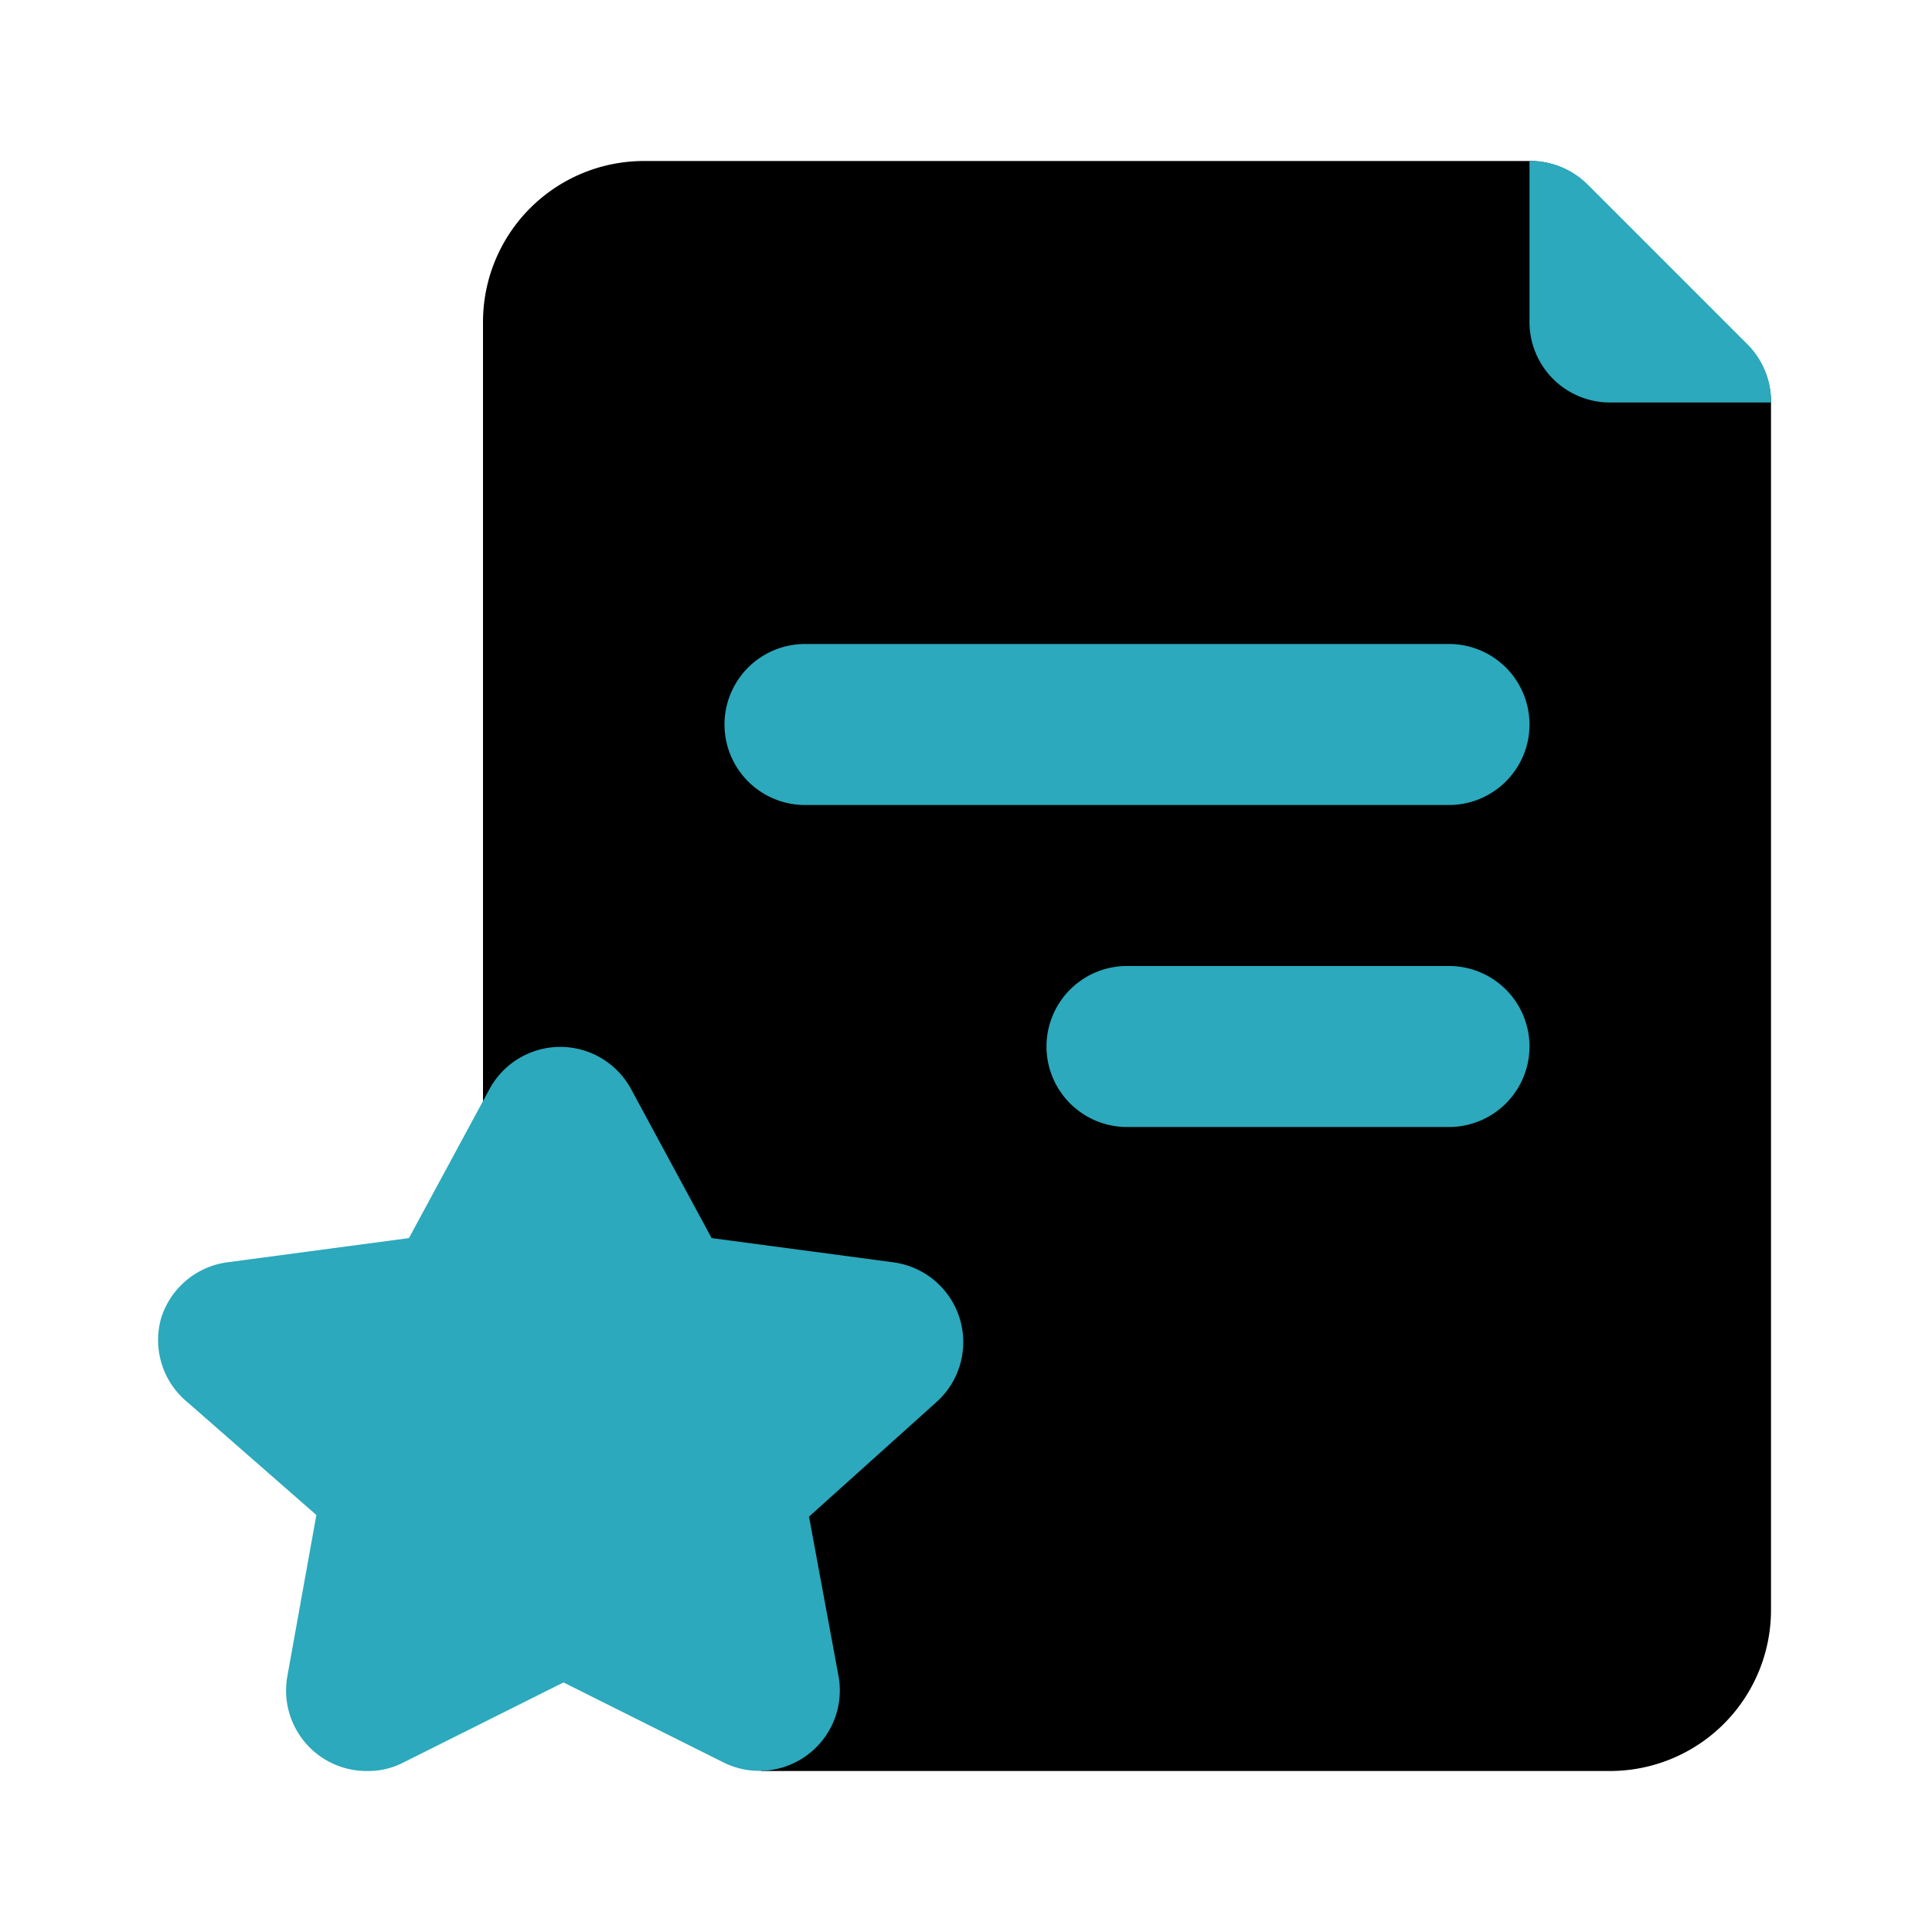 <?xml version="1.0" encoding="utf-8"?>
<svg fill="#000000" width="800px" height="800px" viewBox="0 0 24 24" id="file-favorite-5" data-name="Flat Color" xmlns="http://www.w3.org/2000/svg" class="icon flat-color"><path id="primary" d="M8,2H19a1,1,0,0,1,.71.29l2,2A1,1,0,0,1,22,5V20a2,2,0,0,1-2,2H9.46L6,20V4A2,2,0,0,1,8,2Z" style="fill: rgb(0, 0, 0);"></path><path id="secondary" d="M2,16.38a1,1,0,0,1,.83-.7l2.25-.3,1-1.85a1,1,0,0,1,1.76,0l1,1.85,2.25.3a1,1,0,0,1,.54,1.74l-1.58,1.42.37,2A1,1,0,0,1,9,21.9l-2-1-2,1a.94.94,0,0,1-.43.1,1,1,0,0,1-1-1.18l.36-2L2.33,17.42A1,1,0,0,1,2,16.38ZM19,4a1,1,0,0,0,1,1h2a1,1,0,0,0-.28-.71l-2-2A1,1,0,0,0,19,2Zm0,9a1,1,0,0,0-1-1H14a1,1,0,0,0,0,2h4A1,1,0,0,0,19,13Zm0-4a1,1,0,0,0-1-1H10a1,1,0,0,0,0,2h8A1,1,0,0,0,19,9Z" style="fill: rgb(44, 169, 188);"></path></svg>